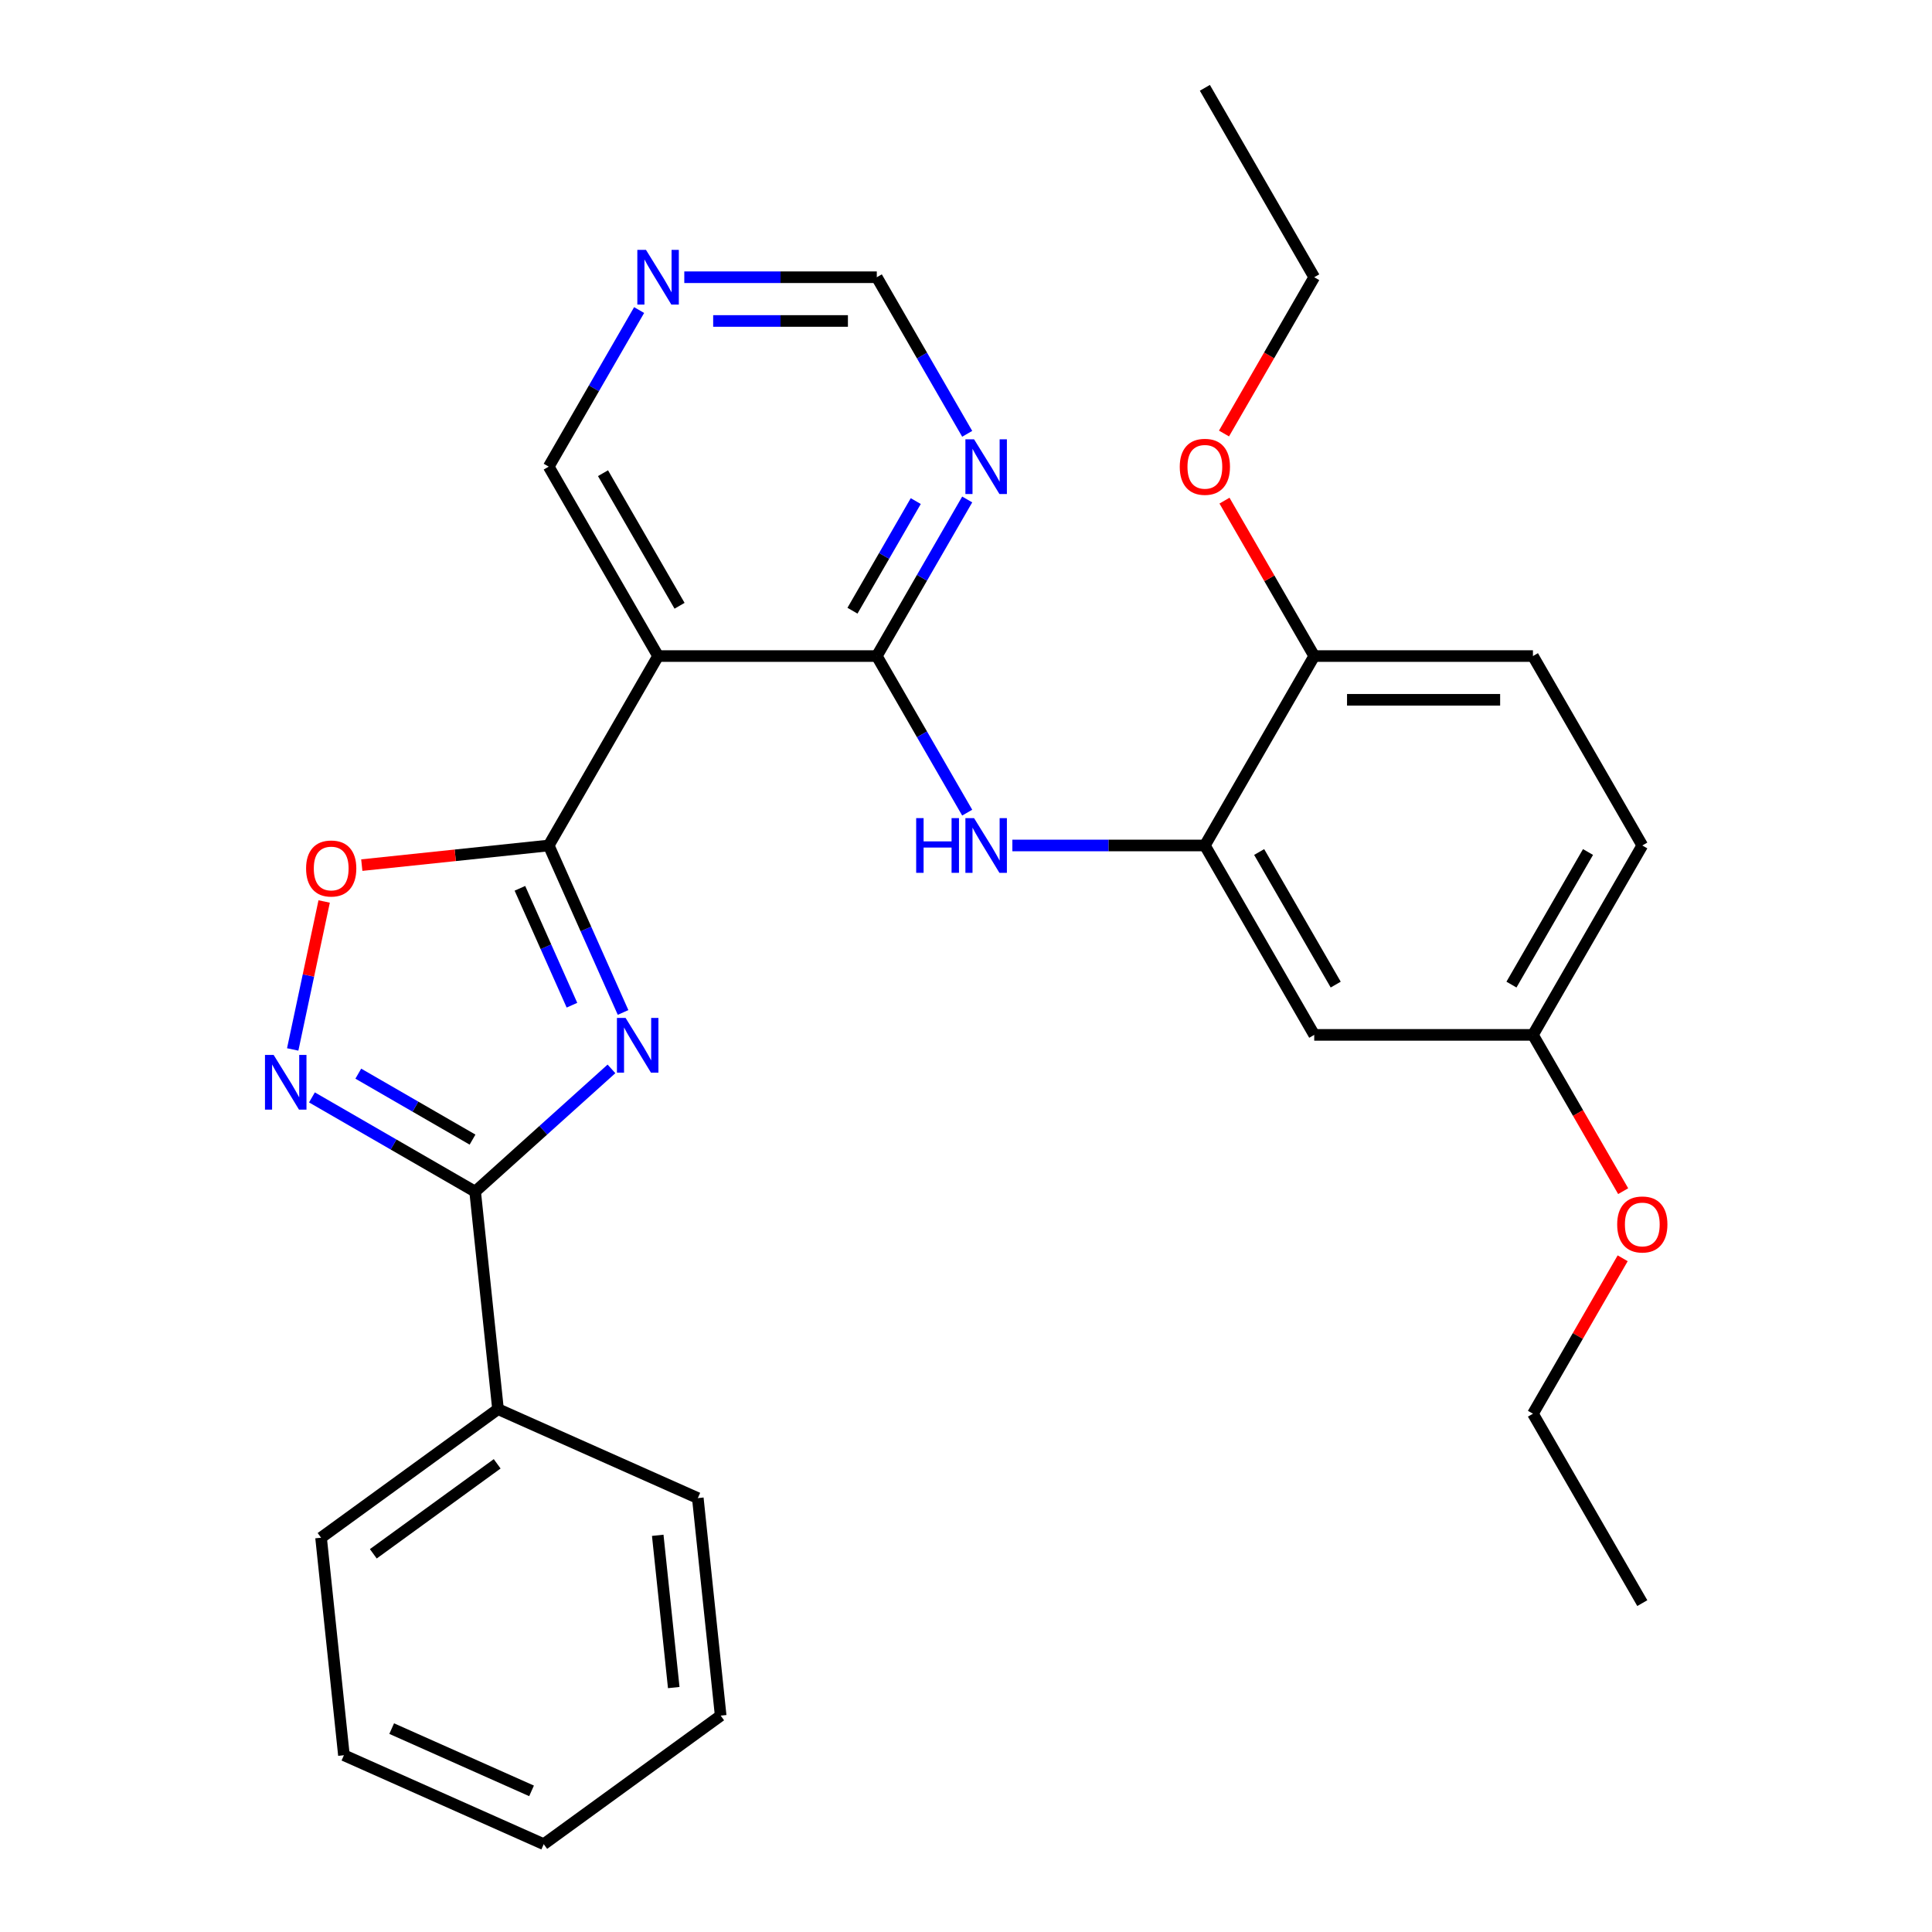 <?xml version='1.0' encoding='iso-8859-1'?>
<svg version='1.1' baseProfile='full'
              xmlns='http://www.w3.org/2000/svg'
                      xmlns:rdkit='http://www.rdkit.org/xml'
                      xmlns:xlink='http://www.w3.org/1999/xlink'
                  xml:space='preserve'
width='1000px' height='1000px' viewBox='0 0 1000 1000'>
<!-- END OF HEADER -->
<rect style='opacity:1.0;fill:#FFFFFF;stroke:none' width='1000' height='1000' x='0' y='0'> </rect>
<path class='bond-0' d='M 322.498,524.045 L 303.258,480.83' style='fill:none;fill-rule:evenodd;stroke:#0000FF;stroke-width:6px;stroke-linecap:butt;stroke-linejoin:miter;stroke-opacity:1' />
<path class='bond-0' d='M 303.258,480.83 L 284.017,437.615' style='fill:none;fill-rule:evenodd;stroke:#000000;stroke-width:6px;stroke-linecap:butt;stroke-linejoin:miter;stroke-opacity:1' />
<path class='bond-0' d='M 296.042,520.289 L 282.574,490.039' style='fill:none;fill-rule:evenodd;stroke:#0000FF;stroke-width:6px;stroke-linecap:butt;stroke-linejoin:miter;stroke-opacity:1' />
<path class='bond-0' d='M 282.574,490.039 L 269.105,459.789' style='fill:none;fill-rule:evenodd;stroke:#000000;stroke-width:6px;stroke-linecap:butt;stroke-linejoin:miter;stroke-opacity:1' />
<path class='bond-1' d='M 316.492,553.253 L 281.213,585.019' style='fill:none;fill-rule:evenodd;stroke:#0000FF;stroke-width:6px;stroke-linecap:butt;stroke-linejoin:miter;stroke-opacity:1' />
<path class='bond-1' d='M 281.213,585.019 L 245.933,616.785' style='fill:none;fill-rule:evenodd;stroke:#000000;stroke-width:6px;stroke-linecap:butt;stroke-linejoin:miter;stroke-opacity:1' />
<path class='bond-4' d='M 284.017,437.615 L 340.621,339.575' style='fill:none;fill-rule:evenodd;stroke:#000000;stroke-width:6px;stroke-linecap:butt;stroke-linejoin:miter;stroke-opacity:1' />
<path class='bond-5' d='M 284.017,437.615 L 235.639,442.7' style='fill:none;fill-rule:evenodd;stroke:#000000;stroke-width:6px;stroke-linecap:butt;stroke-linejoin:miter;stroke-opacity:1' />
<path class='bond-5' d='M 235.639,442.7 L 187.261,447.785' style='fill:none;fill-rule:evenodd;stroke:#FF0000;stroke-width:6px;stroke-linecap:butt;stroke-linejoin:miter;stroke-opacity:1' />
<path class='bond-2' d='M 245.933,616.785 L 203.698,592.401' style='fill:none;fill-rule:evenodd;stroke:#000000;stroke-width:6px;stroke-linecap:butt;stroke-linejoin:miter;stroke-opacity:1' />
<path class='bond-2' d='M 203.698,592.401 L 161.464,568.016' style='fill:none;fill-rule:evenodd;stroke:#0000FF;stroke-width:6px;stroke-linecap:butt;stroke-linejoin:miter;stroke-opacity:1' />
<path class='bond-2' d='M 244.584,589.862 L 215.019,572.793' style='fill:none;fill-rule:evenodd;stroke:#000000;stroke-width:6px;stroke-linecap:butt;stroke-linejoin:miter;stroke-opacity:1' />
<path class='bond-2' d='M 215.019,572.793 L 185.455,555.724' style='fill:none;fill-rule:evenodd;stroke:#0000FF;stroke-width:6px;stroke-linecap:butt;stroke-linejoin:miter;stroke-opacity:1' />
<path class='bond-12' d='M 245.933,616.785 L 257.767,729.372' style='fill:none;fill-rule:evenodd;stroke:#000000;stroke-width:6px;stroke-linecap:butt;stroke-linejoin:miter;stroke-opacity:1' />
<path class='bond-29' d='M 151.505,543.191 L 159.644,504.898' style='fill:none;fill-rule:evenodd;stroke:#0000FF;stroke-width:6px;stroke-linecap:butt;stroke-linejoin:miter;stroke-opacity:1' />
<path class='bond-29' d='M 159.644,504.898 L 167.784,466.604' style='fill:none;fill-rule:evenodd;stroke:#FF0000;stroke-width:6px;stroke-linecap:butt;stroke-linejoin:miter;stroke-opacity:1' />
<path class='bond-3' d='M 453.828,339.575 L 340.621,339.575' style='fill:none;fill-rule:evenodd;stroke:#000000;stroke-width:6px;stroke-linecap:butt;stroke-linejoin:miter;stroke-opacity:1' />
<path class='bond-6' d='M 453.828,339.575 L 477.225,380.1' style='fill:none;fill-rule:evenodd;stroke:#000000;stroke-width:6px;stroke-linecap:butt;stroke-linejoin:miter;stroke-opacity:1' />
<path class='bond-6' d='M 477.225,380.1 L 500.622,420.625' style='fill:none;fill-rule:evenodd;stroke:#0000FF;stroke-width:6px;stroke-linecap:butt;stroke-linejoin:miter;stroke-opacity:1' />
<path class='bond-8' d='M 453.828,339.575 L 477.225,299.05' style='fill:none;fill-rule:evenodd;stroke:#000000;stroke-width:6px;stroke-linecap:butt;stroke-linejoin:miter;stroke-opacity:1' />
<path class='bond-8' d='M 477.225,299.05 L 500.622,258.525' style='fill:none;fill-rule:evenodd;stroke:#0000FF;stroke-width:6px;stroke-linecap:butt;stroke-linejoin:miter;stroke-opacity:1' />
<path class='bond-8' d='M 441.239,316.097 L 457.617,287.729' style='fill:none;fill-rule:evenodd;stroke:#000000;stroke-width:6px;stroke-linecap:butt;stroke-linejoin:miter;stroke-opacity:1' />
<path class='bond-8' d='M 457.617,287.729 L 473.995,259.362' style='fill:none;fill-rule:evenodd;stroke:#0000FF;stroke-width:6px;stroke-linecap:butt;stroke-linejoin:miter;stroke-opacity:1' />
<path class='bond-16' d='M 340.621,339.575 L 284.017,241.535' style='fill:none;fill-rule:evenodd;stroke:#000000;stroke-width:6px;stroke-linecap:butt;stroke-linejoin:miter;stroke-opacity:1' />
<path class='bond-16' d='M 351.738,313.548 L 312.116,244.92' style='fill:none;fill-rule:evenodd;stroke:#000000;stroke-width:6px;stroke-linecap:butt;stroke-linejoin:miter;stroke-opacity:1' />
<path class='bond-7' d='M 524.001,437.615 L 573.82,437.615' style='fill:none;fill-rule:evenodd;stroke:#0000FF;stroke-width:6px;stroke-linecap:butt;stroke-linejoin:miter;stroke-opacity:1' />
<path class='bond-7' d='M 573.82,437.615 L 623.638,437.615' style='fill:none;fill-rule:evenodd;stroke:#000000;stroke-width:6px;stroke-linecap:butt;stroke-linejoin:miter;stroke-opacity:1' />
<path class='bond-9' d='M 623.638,437.615 L 680.242,535.655' style='fill:none;fill-rule:evenodd;stroke:#000000;stroke-width:6px;stroke-linecap:butt;stroke-linejoin:miter;stroke-opacity:1' />
<path class='bond-9' d='M 651.737,441 L 691.359,509.628' style='fill:none;fill-rule:evenodd;stroke:#000000;stroke-width:6px;stroke-linecap:butt;stroke-linejoin:miter;stroke-opacity:1' />
<path class='bond-10' d='M 623.638,437.615 L 680.242,339.575' style='fill:none;fill-rule:evenodd;stroke:#000000;stroke-width:6px;stroke-linecap:butt;stroke-linejoin:miter;stroke-opacity:1' />
<path class='bond-31' d='M 500.622,224.545 L 477.225,184.02' style='fill:none;fill-rule:evenodd;stroke:#0000FF;stroke-width:6px;stroke-linecap:butt;stroke-linejoin:miter;stroke-opacity:1' />
<path class='bond-31' d='M 477.225,184.02 L 453.828,143.495' style='fill:none;fill-rule:evenodd;stroke:#000000;stroke-width:6px;stroke-linecap:butt;stroke-linejoin:miter;stroke-opacity:1' />
<path class='bond-15' d='M 680.242,535.655 L 793.449,535.655' style='fill:none;fill-rule:evenodd;stroke:#000000;stroke-width:6px;stroke-linecap:butt;stroke-linejoin:miter;stroke-opacity:1' />
<path class='bond-14' d='M 680.242,339.575 L 793.449,339.575' style='fill:none;fill-rule:evenodd;stroke:#000000;stroke-width:6px;stroke-linecap:butt;stroke-linejoin:miter;stroke-opacity:1' />
<path class='bond-14' d='M 697.223,362.216 L 776.468,362.216' style='fill:none;fill-rule:evenodd;stroke:#000000;stroke-width:6px;stroke-linecap:butt;stroke-linejoin:miter;stroke-opacity:1' />
<path class='bond-18' d='M 680.242,339.575 L 657.018,299.35' style='fill:none;fill-rule:evenodd;stroke:#000000;stroke-width:6px;stroke-linecap:butt;stroke-linejoin:miter;stroke-opacity:1' />
<path class='bond-18' d='M 657.018,299.35 L 633.794,259.125' style='fill:none;fill-rule:evenodd;stroke:#FF0000;stroke-width:6px;stroke-linecap:butt;stroke-linejoin:miter;stroke-opacity:1' />
<path class='bond-11' d='M 330.811,160.485 L 307.414,201.01' style='fill:none;fill-rule:evenodd;stroke:#0000FF;stroke-width:6px;stroke-linecap:butt;stroke-linejoin:miter;stroke-opacity:1' />
<path class='bond-11' d='M 307.414,201.01 L 284.017,241.535' style='fill:none;fill-rule:evenodd;stroke:#000000;stroke-width:6px;stroke-linecap:butt;stroke-linejoin:miter;stroke-opacity:1' />
<path class='bond-13' d='M 354.191,143.495 L 404.009,143.495' style='fill:none;fill-rule:evenodd;stroke:#0000FF;stroke-width:6px;stroke-linecap:butt;stroke-linejoin:miter;stroke-opacity:1' />
<path class='bond-13' d='M 404.009,143.495 L 453.828,143.495' style='fill:none;fill-rule:evenodd;stroke:#000000;stroke-width:6px;stroke-linecap:butt;stroke-linejoin:miter;stroke-opacity:1' />
<path class='bond-13' d='M 369.136,166.136 L 404.009,166.136' style='fill:none;fill-rule:evenodd;stroke:#0000FF;stroke-width:6px;stroke-linecap:butt;stroke-linejoin:miter;stroke-opacity:1' />
<path class='bond-13' d='M 404.009,166.136 L 438.882,166.136' style='fill:none;fill-rule:evenodd;stroke:#000000;stroke-width:6px;stroke-linecap:butt;stroke-linejoin:miter;stroke-opacity:1' />
<path class='bond-20' d='M 257.767,729.372 L 166.18,795.913' style='fill:none;fill-rule:evenodd;stroke:#000000;stroke-width:6px;stroke-linecap:butt;stroke-linejoin:miter;stroke-opacity:1' />
<path class='bond-20' d='M 257.337,757.67 L 193.227,804.249' style='fill:none;fill-rule:evenodd;stroke:#000000;stroke-width:6px;stroke-linecap:butt;stroke-linejoin:miter;stroke-opacity:1' />
<path class='bond-21' d='M 257.767,729.372 L 361.187,775.417' style='fill:none;fill-rule:evenodd;stroke:#000000;stroke-width:6px;stroke-linecap:butt;stroke-linejoin:miter;stroke-opacity:1' />
<path class='bond-17' d='M 793.449,339.575 L 850.052,437.615' style='fill:none;fill-rule:evenodd;stroke:#000000;stroke-width:6px;stroke-linecap:butt;stroke-linejoin:miter;stroke-opacity:1' />
<path class='bond-19' d='M 793.449,535.655 L 816.8,576.1' style='fill:none;fill-rule:evenodd;stroke:#000000;stroke-width:6px;stroke-linecap:butt;stroke-linejoin:miter;stroke-opacity:1' />
<path class='bond-19' d='M 816.8,576.1 L 840.15,616.545' style='fill:none;fill-rule:evenodd;stroke:#FF0000;stroke-width:6px;stroke-linecap:butt;stroke-linejoin:miter;stroke-opacity:1' />
<path class='bond-32' d='M 793.449,535.655 L 850.052,437.615' style='fill:none;fill-rule:evenodd;stroke:#000000;stroke-width:6px;stroke-linecap:butt;stroke-linejoin:miter;stroke-opacity:1' />
<path class='bond-32' d='M 782.331,509.628 L 821.954,441' style='fill:none;fill-rule:evenodd;stroke:#000000;stroke-width:6px;stroke-linecap:butt;stroke-linejoin:miter;stroke-opacity:1' />
<path class='bond-22' d='M 633.54,224.385 L 656.891,183.94' style='fill:none;fill-rule:evenodd;stroke:#FF0000;stroke-width:6px;stroke-linecap:butt;stroke-linejoin:miter;stroke-opacity:1' />
<path class='bond-22' d='M 656.891,183.94 L 680.242,143.495' style='fill:none;fill-rule:evenodd;stroke:#000000;stroke-width:6px;stroke-linecap:butt;stroke-linejoin:miter;stroke-opacity:1' />
<path class='bond-23' d='M 839.896,651.285 L 816.673,691.51' style='fill:none;fill-rule:evenodd;stroke:#FF0000;stroke-width:6px;stroke-linecap:butt;stroke-linejoin:miter;stroke-opacity:1' />
<path class='bond-23' d='M 816.673,691.51 L 793.449,731.735' style='fill:none;fill-rule:evenodd;stroke:#000000;stroke-width:6px;stroke-linecap:butt;stroke-linejoin:miter;stroke-opacity:1' />
<path class='bond-27' d='M 166.18,795.913 L 178.014,908.5' style='fill:none;fill-rule:evenodd;stroke:#000000;stroke-width:6px;stroke-linecap:butt;stroke-linejoin:miter;stroke-opacity:1' />
<path class='bond-26' d='M 361.187,775.417 L 373.02,888.004' style='fill:none;fill-rule:evenodd;stroke:#000000;stroke-width:6px;stroke-linecap:butt;stroke-linejoin:miter;stroke-opacity:1' />
<path class='bond-26' d='M 340.444,794.672 L 348.728,873.483' style='fill:none;fill-rule:evenodd;stroke:#000000;stroke-width:6px;stroke-linecap:butt;stroke-linejoin:miter;stroke-opacity:1' />
<path class='bond-24' d='M 680.242,143.495 L 623.638,45.455' style='fill:none;fill-rule:evenodd;stroke:#000000;stroke-width:6px;stroke-linecap:butt;stroke-linejoin:miter;stroke-opacity:1' />
<path class='bond-25' d='M 793.449,731.735 L 850.052,829.775' style='fill:none;fill-rule:evenodd;stroke:#000000;stroke-width:6px;stroke-linecap:butt;stroke-linejoin:miter;stroke-opacity:1' />
<path class='bond-28' d='M 373.02,888.004 L 281.434,954.545' style='fill:none;fill-rule:evenodd;stroke:#000000;stroke-width:6px;stroke-linecap:butt;stroke-linejoin:miter;stroke-opacity:1' />
<path class='bond-30' d='M 178.014,908.5 L 281.434,954.545' style='fill:none;fill-rule:evenodd;stroke:#000000;stroke-width:6px;stroke-linecap:butt;stroke-linejoin:miter;stroke-opacity:1' />
<path class='bond-30' d='M 202.736,894.723 L 275.13,926.955' style='fill:none;fill-rule:evenodd;stroke:#000000;stroke-width:6px;stroke-linecap:butt;stroke-linejoin:miter;stroke-opacity:1' />
<path  class='atom-0' d='M 323.803 526.875
L 333.083 541.875
Q 334.003 543.355, 335.483 546.035
Q 336.963 548.715, 337.043 548.875
L 337.043 526.875
L 340.803 526.875
L 340.803 555.195
L 336.923 555.195
L 326.963 538.795
Q 325.803 536.875, 324.563 534.675
Q 323.363 532.475, 323.003 531.795
L 323.003 555.195
L 319.323 555.195
L 319.323 526.875
L 323.803 526.875
' fill='#0000FF'/>
<path  class='atom-3' d='M 141.633 546.022
L 150.913 561.022
Q 151.833 562.502, 153.313 565.182
Q 154.793 567.862, 154.873 568.022
L 154.873 546.022
L 158.633 546.022
L 158.633 574.342
L 154.753 574.342
L 144.793 557.942
Q 143.633 556.022, 142.393 553.822
Q 141.193 551.622, 140.833 550.942
L 140.833 574.342
L 137.153 574.342
L 137.153 546.022
L 141.633 546.022
' fill='#0000FF'/>
<path  class='atom-6' d='M 158.43 449.528
Q 158.43 442.728, 161.79 438.928
Q 165.15 435.128, 171.43 435.128
Q 177.71 435.128, 181.07 438.928
Q 184.43 442.728, 184.43 449.528
Q 184.43 456.408, 181.03 460.328
Q 177.63 464.208, 171.43 464.208
Q 165.19 464.208, 161.79 460.328
Q 158.43 456.448, 158.43 449.528
M 171.43 461.008
Q 175.75 461.008, 178.07 458.128
Q 180.43 455.208, 180.43 449.528
Q 180.43 443.968, 178.07 441.168
Q 175.75 438.328, 171.43 438.328
Q 167.11 438.328, 164.75 441.128
Q 162.43 443.928, 162.43 449.528
Q 162.43 455.248, 164.75 458.128
Q 167.11 461.008, 171.43 461.008
' fill='#FF0000'/>
<path  class='atom-7' d='M 474.211 423.455
L 478.051 423.455
L 478.051 435.495
L 492.531 435.495
L 492.531 423.455
L 496.371 423.455
L 496.371 451.775
L 492.531 451.775
L 492.531 438.695
L 478.051 438.695
L 478.051 451.775
L 474.211 451.775
L 474.211 423.455
' fill='#0000FF'/>
<path  class='atom-7' d='M 504.171 423.455
L 513.451 438.455
Q 514.371 439.935, 515.851 442.615
Q 517.331 445.295, 517.411 445.455
L 517.411 423.455
L 521.171 423.455
L 521.171 451.775
L 517.291 451.775
L 507.331 435.375
Q 506.171 433.455, 504.931 431.255
Q 503.731 429.055, 503.371 428.375
L 503.371 451.775
L 499.691 451.775
L 499.691 423.455
L 504.171 423.455
' fill='#0000FF'/>
<path  class='atom-9' d='M 504.171 227.375
L 513.451 242.375
Q 514.371 243.855, 515.851 246.535
Q 517.331 249.215, 517.411 249.375
L 517.411 227.375
L 521.171 227.375
L 521.171 255.695
L 517.291 255.695
L 507.331 239.295
Q 506.171 237.375, 504.931 235.175
Q 503.731 232.975, 503.371 232.295
L 503.371 255.695
L 499.691 255.695
L 499.691 227.375
L 504.171 227.375
' fill='#0000FF'/>
<path  class='atom-12' d='M 334.361 129.335
L 343.641 144.335
Q 344.561 145.815, 346.041 148.495
Q 347.521 151.175, 347.601 151.335
L 347.601 129.335
L 351.361 129.335
L 351.361 157.655
L 347.481 157.655
L 337.521 141.255
Q 336.361 139.335, 335.121 137.135
Q 333.921 134.935, 333.561 134.255
L 333.561 157.655
L 329.881 157.655
L 329.881 129.335
L 334.361 129.335
' fill='#0000FF'/>
<path  class='atom-19' d='M 610.638 241.615
Q 610.638 234.815, 613.998 231.015
Q 617.358 227.215, 623.638 227.215
Q 629.918 227.215, 633.278 231.015
Q 636.638 234.815, 636.638 241.615
Q 636.638 248.495, 633.238 252.415
Q 629.838 256.295, 623.638 256.295
Q 617.398 256.295, 613.998 252.415
Q 610.638 248.535, 610.638 241.615
M 623.638 253.095
Q 627.958 253.095, 630.278 250.215
Q 632.638 247.295, 632.638 241.615
Q 632.638 236.055, 630.278 233.255
Q 627.958 230.415, 623.638 230.415
Q 619.318 230.415, 616.958 233.215
Q 614.638 236.015, 614.638 241.615
Q 614.638 247.335, 616.958 250.215
Q 619.318 253.095, 623.638 253.095
' fill='#FF0000'/>
<path  class='atom-20' d='M 837.052 633.775
Q 837.052 626.975, 840.412 623.175
Q 843.772 619.375, 850.052 619.375
Q 856.332 619.375, 859.692 623.175
Q 863.052 626.975, 863.052 633.775
Q 863.052 640.655, 859.652 644.575
Q 856.252 648.455, 850.052 648.455
Q 843.812 648.455, 840.412 644.575
Q 837.052 640.695, 837.052 633.775
M 850.052 645.255
Q 854.372 645.255, 856.692 642.375
Q 859.052 639.455, 859.052 633.775
Q 859.052 628.215, 856.692 625.415
Q 854.372 622.575, 850.052 622.575
Q 845.732 622.575, 843.372 625.375
Q 841.052 628.175, 841.052 633.775
Q 841.052 639.495, 843.372 642.375
Q 845.732 645.255, 850.052 645.255
' fill='#FF0000'/>
</svg>
